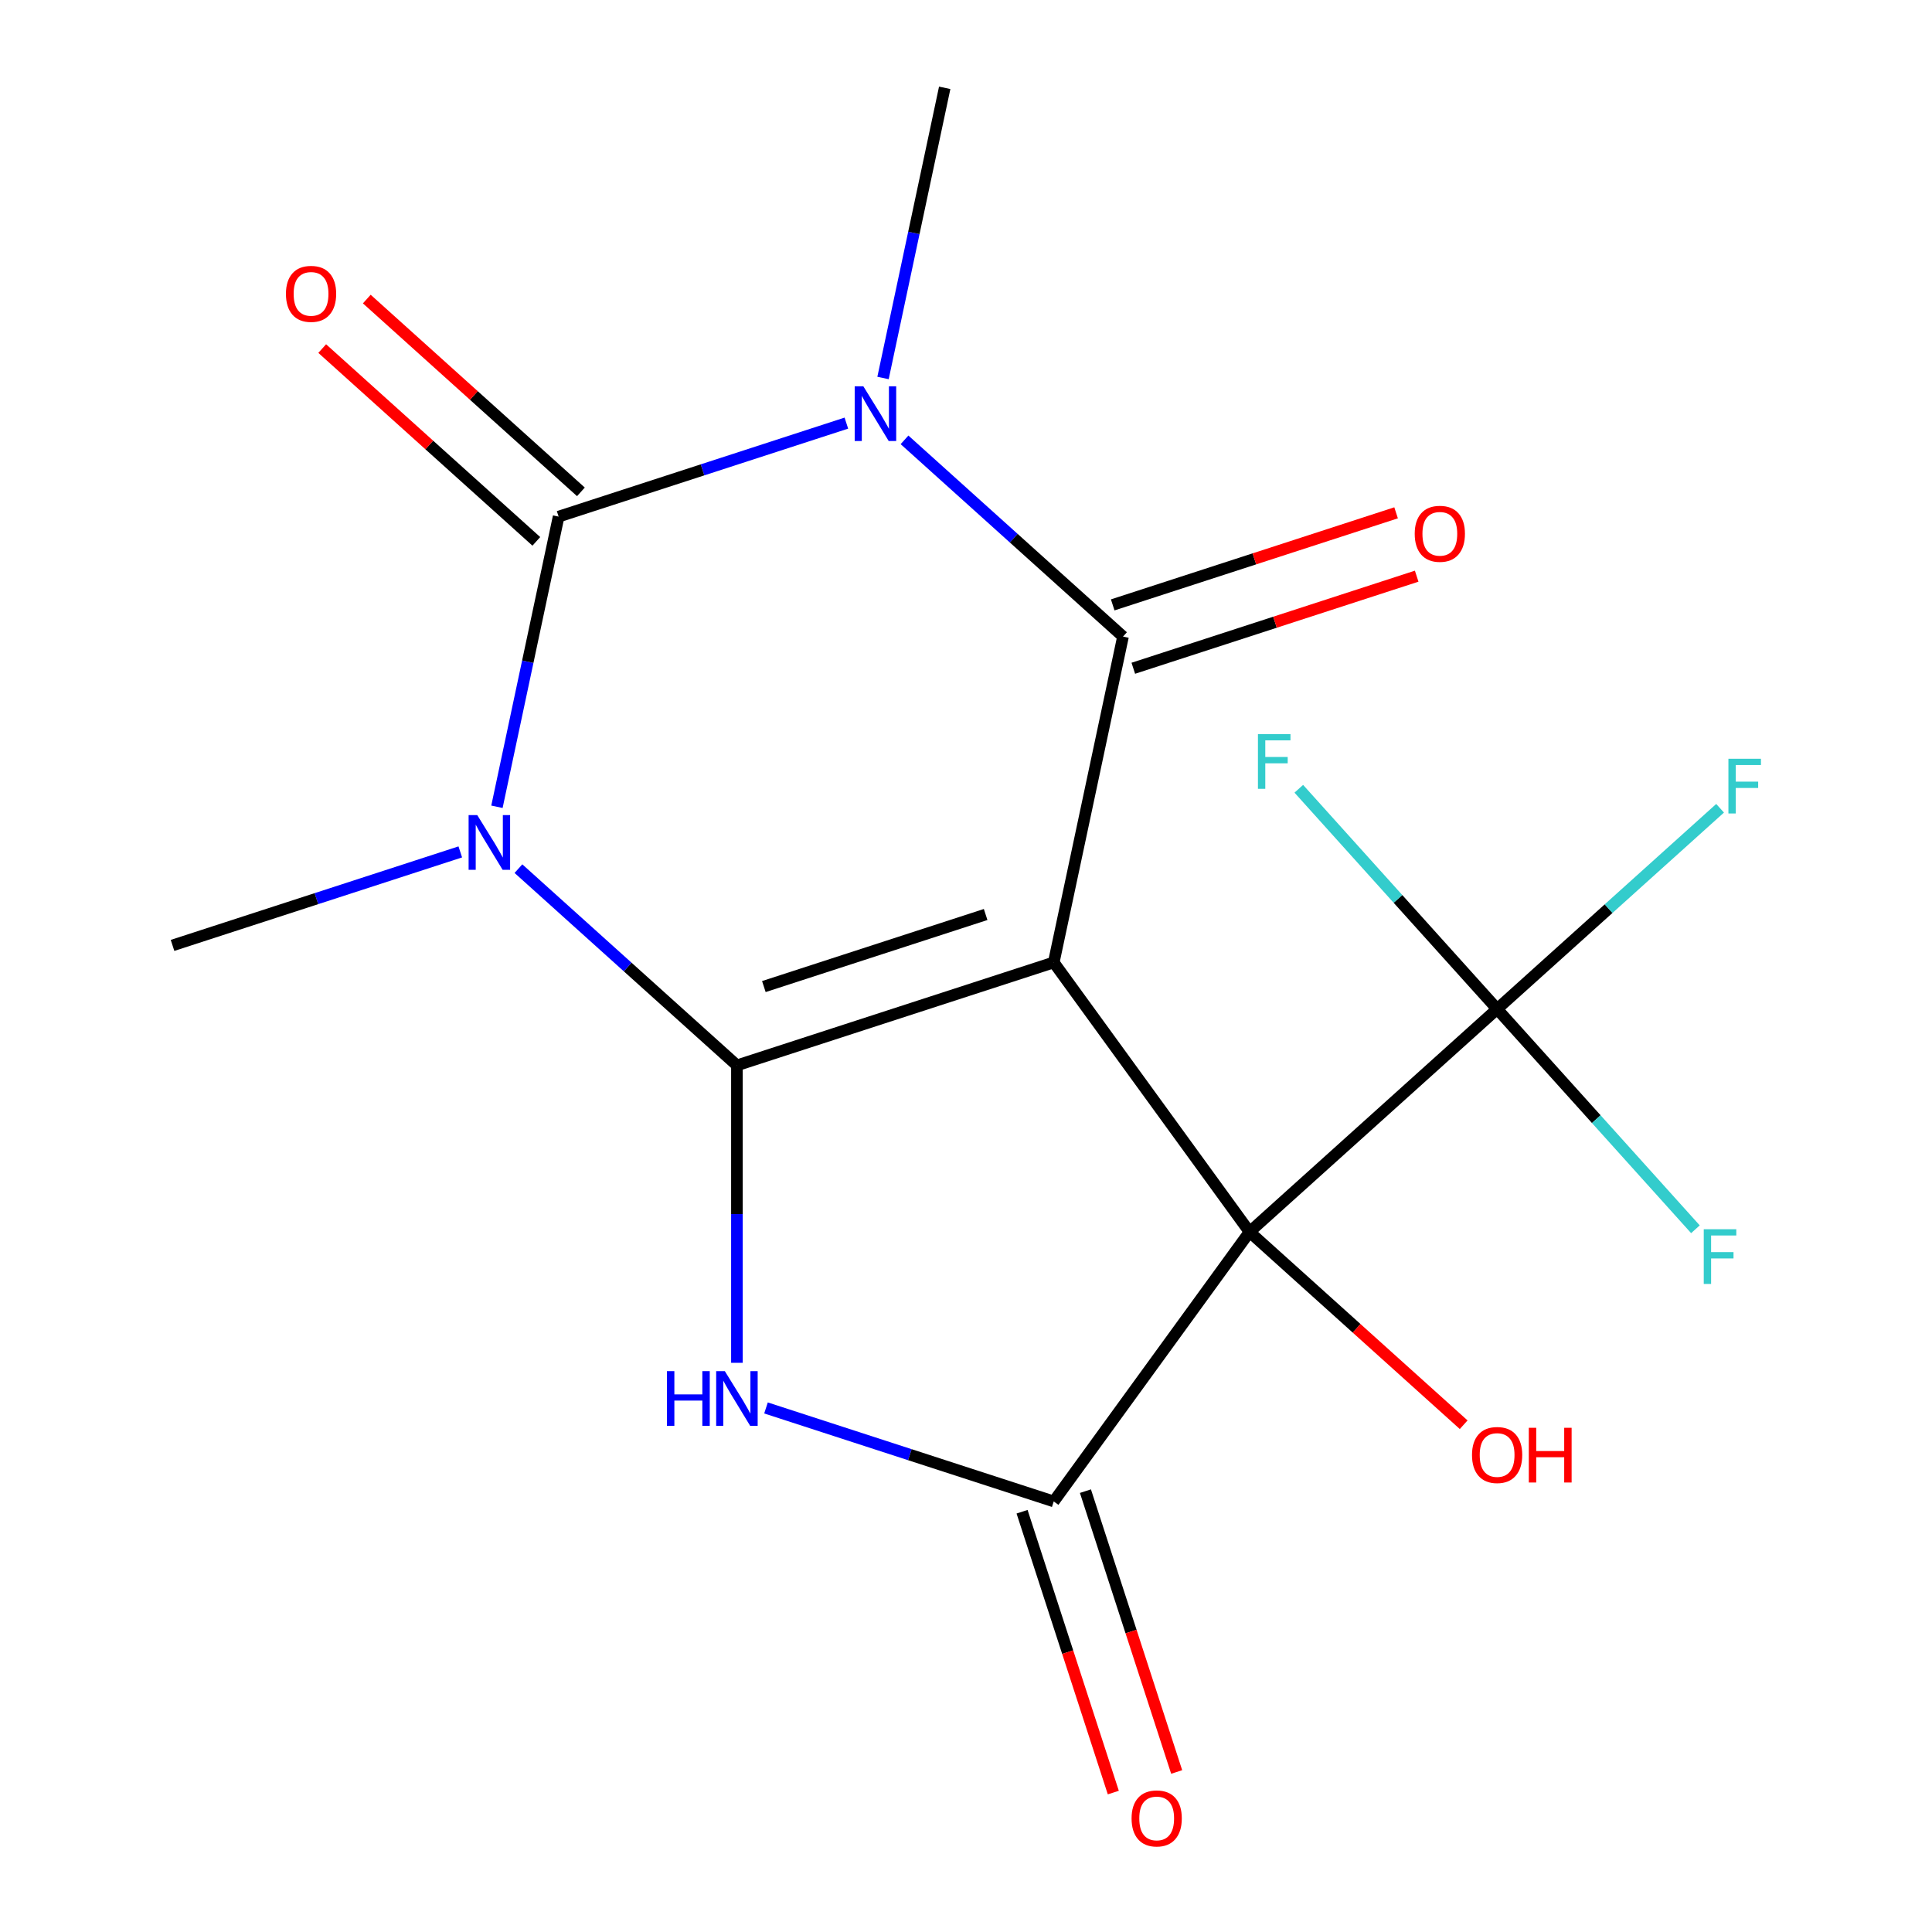 <?xml version='1.0' encoding='iso-8859-1'?>
<svg version='1.1' baseProfile='full'
              xmlns='http://www.w3.org/2000/svg'
                      xmlns:rdkit='http://www.rdkit.org/xml'
                      xmlns:xlink='http://www.w3.org/1999/xlink'
                  xml:space='preserve'
width='1000px' height='1000px' viewBox='0 0 1000 1000'>
<!-- END OF HEADER -->
<rect style='opacity:1.0;fill:#FFFFFF;stroke:none' width='1000' height='1000' x='0' y='0'> </rect>
<path class='bond-0' d='M 545.417,498.149 L 381.429,551.432' style='fill:none;fill-rule:evenodd;stroke:#000000;stroke-width:6px;stroke-linecap:butt;stroke-linejoin:miter;stroke-opacity:1' />
<path class='bond-0' d='M 510.162,473.344 L 395.371,510.642' style='fill:none;fill-rule:evenodd;stroke:#000000;stroke-width:6px;stroke-linecap:butt;stroke-linejoin:miter;stroke-opacity:1' />
<path class='bond-4' d='M 545.417,498.149 L 646.767,637.646' style='fill:none;fill-rule:evenodd;stroke:#000000;stroke-width:6px;stroke-linecap:butt;stroke-linejoin:miter;stroke-opacity:1' />
<path class='bond-5' d='M 545.417,498.149 L 581.267,329.49' style='fill:none;fill-rule:evenodd;stroke:#000000;stroke-width:6px;stroke-linecap:butt;stroke-linejoin:miter;stroke-opacity:1' />
<path class='bond-1' d='M 381.429,551.432 L 324.885,500.52' style='fill:none;fill-rule:evenodd;stroke:#000000;stroke-width:6px;stroke-linecap:butt;stroke-linejoin:miter;stroke-opacity:1' />
<path class='bond-1' d='M 324.885,500.52 L 268.342,449.608' style='fill:none;fill-rule:evenodd;stroke:#0000FF;stroke-width:6px;stroke-linecap:butt;stroke-linejoin:miter;stroke-opacity:1' />
<path class='bond-6' d='M 381.429,551.432 L 381.429,628.41' style='fill:none;fill-rule:evenodd;stroke:#000000;stroke-width:6px;stroke-linecap:butt;stroke-linejoin:miter;stroke-opacity:1' />
<path class='bond-6' d='M 381.429,628.41 L 381.429,705.389' style='fill:none;fill-rule:evenodd;stroke:#0000FF;stroke-width:6px;stroke-linecap:butt;stroke-linejoin:miter;stroke-opacity:1' />
<path class='bond-3' d='M 257.217,417.585 L 273.179,342.491' style='fill:none;fill-rule:evenodd;stroke:#0000FF;stroke-width:6px;stroke-linecap:butt;stroke-linejoin:miter;stroke-opacity:1' />
<path class='bond-3' d='M 273.179,342.491 L 289.141,267.397' style='fill:none;fill-rule:evenodd;stroke:#000000;stroke-width:6px;stroke-linecap:butt;stroke-linejoin:miter;stroke-opacity:1' />
<path class='bond-13' d='M 238.24,440.946 L 163.772,465.142' style='fill:none;fill-rule:evenodd;stroke:#0000FF;stroke-width:6px;stroke-linecap:butt;stroke-linejoin:miter;stroke-opacity:1' />
<path class='bond-13' d='M 163.772,465.142 L 89.303,489.339' style='fill:none;fill-rule:evenodd;stroke:#000000;stroke-width:6px;stroke-linecap:butt;stroke-linejoin:miter;stroke-opacity:1' />
<path class='bond-2' d='M 468.179,227.665 L 524.723,278.578' style='fill:none;fill-rule:evenodd;stroke:#0000FF;stroke-width:6px;stroke-linecap:butt;stroke-linejoin:miter;stroke-opacity:1' />
<path class='bond-2' d='M 524.723,278.578 L 581.267,329.49' style='fill:none;fill-rule:evenodd;stroke:#000000;stroke-width:6px;stroke-linecap:butt;stroke-linejoin:miter;stroke-opacity:1' />
<path class='bond-14' d='M 457.055,195.643 L 473.016,120.549' style='fill:none;fill-rule:evenodd;stroke:#0000FF;stroke-width:6px;stroke-linecap:butt;stroke-linejoin:miter;stroke-opacity:1' />
<path class='bond-14' d='M 473.016,120.549 L 488.978,45.455' style='fill:none;fill-rule:evenodd;stroke:#000000;stroke-width:6px;stroke-linecap:butt;stroke-linejoin:miter;stroke-opacity:1' />
<path class='bond-19' d='M 438.078,219.004 L 363.609,243.2' style='fill:none;fill-rule:evenodd;stroke:#0000FF;stroke-width:6px;stroke-linecap:butt;stroke-linejoin:miter;stroke-opacity:1' />
<path class='bond-19' d='M 363.609,243.2 L 289.141,267.397' style='fill:none;fill-rule:evenodd;stroke:#000000;stroke-width:6px;stroke-linecap:butt;stroke-linejoin:miter;stroke-opacity:1' />
<path class='bond-9' d='M 300.678,254.583 L 245.264,204.688' style='fill:none;fill-rule:evenodd;stroke:#000000;stroke-width:6px;stroke-linecap:butt;stroke-linejoin:miter;stroke-opacity:1' />
<path class='bond-9' d='M 245.264,204.688 L 189.851,154.793' style='fill:none;fill-rule:evenodd;stroke:#FF0000;stroke-width:6px;stroke-linecap:butt;stroke-linejoin:miter;stroke-opacity:1' />
<path class='bond-9' d='M 277.603,280.21 L 222.189,230.316' style='fill:none;fill-rule:evenodd;stroke:#000000;stroke-width:6px;stroke-linecap:butt;stroke-linejoin:miter;stroke-opacity:1' />
<path class='bond-9' d='M 222.189,230.316 L 166.775,180.421' style='fill:none;fill-rule:evenodd;stroke:#FF0000;stroke-width:6px;stroke-linecap:butt;stroke-linejoin:miter;stroke-opacity:1' />
<path class='bond-7' d='M 646.767,637.646 L 545.417,777.142' style='fill:none;fill-rule:evenodd;stroke:#000000;stroke-width:6px;stroke-linecap:butt;stroke-linejoin:miter;stroke-opacity:1' />
<path class='bond-8' d='M 646.767,637.646 L 774.906,522.269' style='fill:none;fill-rule:evenodd;stroke:#000000;stroke-width:6px;stroke-linecap:butt;stroke-linejoin:miter;stroke-opacity:1' />
<path class='bond-12' d='M 646.767,637.646 L 702.181,687.541' style='fill:none;fill-rule:evenodd;stroke:#000000;stroke-width:6px;stroke-linecap:butt;stroke-linejoin:miter;stroke-opacity:1' />
<path class='bond-12' d='M 702.181,687.541 L 757.595,737.435' style='fill:none;fill-rule:evenodd;stroke:#FF0000;stroke-width:6px;stroke-linecap:butt;stroke-linejoin:miter;stroke-opacity:1' />
<path class='bond-10' d='M 586.595,345.889 L 659.934,322.06' style='fill:none;fill-rule:evenodd;stroke:#000000;stroke-width:6px;stroke-linecap:butt;stroke-linejoin:miter;stroke-opacity:1' />
<path class='bond-10' d='M 659.934,322.06 L 733.272,298.23' style='fill:none;fill-rule:evenodd;stroke:#FF0000;stroke-width:6px;stroke-linecap:butt;stroke-linejoin:miter;stroke-opacity:1' />
<path class='bond-10' d='M 575.939,313.091 L 649.277,289.262' style='fill:none;fill-rule:evenodd;stroke:#000000;stroke-width:6px;stroke-linecap:butt;stroke-linejoin:miter;stroke-opacity:1' />
<path class='bond-10' d='M 649.277,289.262 L 722.616,265.433' style='fill:none;fill-rule:evenodd;stroke:#FF0000;stroke-width:6px;stroke-linecap:butt;stroke-linejoin:miter;stroke-opacity:1' />
<path class='bond-18' d='M 396.48,728.75 L 470.949,752.946' style='fill:none;fill-rule:evenodd;stroke:#0000FF;stroke-width:6px;stroke-linecap:butt;stroke-linejoin:miter;stroke-opacity:1' />
<path class='bond-18' d='M 470.949,752.946 L 545.417,777.142' style='fill:none;fill-rule:evenodd;stroke:#000000;stroke-width:6px;stroke-linecap:butt;stroke-linejoin:miter;stroke-opacity:1' />
<path class='bond-11' d='M 529.018,782.47 L 552.633,855.149' style='fill:none;fill-rule:evenodd;stroke:#000000;stroke-width:6px;stroke-linecap:butt;stroke-linejoin:miter;stroke-opacity:1' />
<path class='bond-11' d='M 552.633,855.149 L 576.248,927.828' style='fill:none;fill-rule:evenodd;stroke:#FF0000;stroke-width:6px;stroke-linecap:butt;stroke-linejoin:miter;stroke-opacity:1' />
<path class='bond-11' d='M 561.816,771.814 L 585.431,844.493' style='fill:none;fill-rule:evenodd;stroke:#000000;stroke-width:6px;stroke-linecap:butt;stroke-linejoin:miter;stroke-opacity:1' />
<path class='bond-11' d='M 585.431,844.493 L 609.046,917.171' style='fill:none;fill-rule:evenodd;stroke:#FF0000;stroke-width:6px;stroke-linecap:butt;stroke-linejoin:miter;stroke-opacity:1' />
<path class='bond-15' d='M 774.906,522.269 L 832.61,470.313' style='fill:none;fill-rule:evenodd;stroke:#000000;stroke-width:6px;stroke-linecap:butt;stroke-linejoin:miter;stroke-opacity:1' />
<path class='bond-15' d='M 832.61,470.313 L 890.313,418.356' style='fill:none;fill-rule:evenodd;stroke:#33CCCC;stroke-width:6px;stroke-linecap:butt;stroke-linejoin:miter;stroke-opacity:1' />
<path class='bond-16' d='M 774.906,522.269 L 826.229,579.269' style='fill:none;fill-rule:evenodd;stroke:#000000;stroke-width:6px;stroke-linecap:butt;stroke-linejoin:miter;stroke-opacity:1' />
<path class='bond-16' d='M 826.229,579.269 L 877.551,636.269' style='fill:none;fill-rule:evenodd;stroke:#33CCCC;stroke-width:6px;stroke-linecap:butt;stroke-linejoin:miter;stroke-opacity:1' />
<path class='bond-17' d='M 774.906,522.269 L 723.583,465.27' style='fill:none;fill-rule:evenodd;stroke:#000000;stroke-width:6px;stroke-linecap:butt;stroke-linejoin:miter;stroke-opacity:1' />
<path class='bond-17' d='M 723.583,465.27 L 672.26,408.27' style='fill:none;fill-rule:evenodd;stroke:#33CCCC;stroke-width:6px;stroke-linecap:butt;stroke-linejoin:miter;stroke-opacity:1' />
<path  class='atom-2' d='M 247.031 421.896
L 256.311 436.896
Q 257.231 438.376, 258.711 441.056
Q 260.191 443.736, 260.271 443.896
L 260.271 421.896
L 264.031 421.896
L 264.031 450.216
L 260.151 450.216
L 250.191 433.816
Q 249.031 431.896, 247.791 429.696
Q 246.591 427.496, 246.231 426.816
L 246.231 450.216
L 242.551 450.216
L 242.551 421.896
L 247.031 421.896
' fill='#0000FF'/>
<path  class='atom-3' d='M 446.869 199.954
L 456.149 214.954
Q 457.069 216.434, 458.549 219.114
Q 460.029 221.794, 460.109 221.954
L 460.109 199.954
L 463.869 199.954
L 463.869 228.274
L 459.989 228.274
L 450.029 211.874
Q 448.869 209.954, 447.629 207.754
Q 446.429 205.554, 446.069 204.874
L 446.069 228.274
L 442.389 228.274
L 442.389 199.954
L 446.869 199.954
' fill='#0000FF'/>
<path  class='atom-7' d='M 345.209 709.699
L 349.049 709.699
L 349.049 721.739
L 363.529 721.739
L 363.529 709.699
L 367.369 709.699
L 367.369 738.019
L 363.529 738.019
L 363.529 724.939
L 349.049 724.939
L 349.049 738.019
L 345.209 738.019
L 345.209 709.699
' fill='#0000FF'/>
<path  class='atom-7' d='M 375.169 709.699
L 384.449 724.699
Q 385.369 726.179, 386.849 728.859
Q 388.329 731.539, 388.409 731.699
L 388.409 709.699
L 392.169 709.699
L 392.169 738.019
L 388.289 738.019
L 378.329 721.619
Q 377.169 719.699, 375.929 717.499
Q 374.729 715.299, 374.369 714.619
L 374.369 738.019
L 370.689 738.019
L 370.689 709.699
L 375.169 709.699
' fill='#0000FF'/>
<path  class='atom-10' d='M 148.002 152.1
Q 148.002 145.3, 151.362 141.5
Q 154.722 137.7, 161.002 137.7
Q 167.282 137.7, 170.642 141.5
Q 174.002 145.3, 174.002 152.1
Q 174.002 158.98, 170.602 162.9
Q 167.202 166.78, 161.002 166.78
Q 154.762 166.78, 151.362 162.9
Q 148.002 159.02, 148.002 152.1
M 161.002 163.58
Q 165.322 163.58, 167.642 160.7
Q 170.002 157.78, 170.002 152.1
Q 170.002 146.54, 167.642 143.74
Q 165.322 140.9, 161.002 140.9
Q 156.682 140.9, 154.322 143.7
Q 152.002 146.5, 152.002 152.1
Q 152.002 157.82, 154.322 160.7
Q 156.682 163.58, 161.002 163.58
' fill='#FF0000'/>
<path  class='atom-11' d='M 732.255 276.287
Q 732.255 269.487, 735.615 265.687
Q 738.975 261.887, 745.255 261.887
Q 751.535 261.887, 754.895 265.687
Q 758.255 269.487, 758.255 276.287
Q 758.255 283.167, 754.855 287.087
Q 751.455 290.967, 745.255 290.967
Q 739.015 290.967, 735.615 287.087
Q 732.255 283.207, 732.255 276.287
M 745.255 287.767
Q 749.575 287.767, 751.895 284.887
Q 754.255 281.967, 754.255 276.287
Q 754.255 270.727, 751.895 267.927
Q 749.575 265.087, 745.255 265.087
Q 740.935 265.087, 738.575 267.887
Q 736.255 270.687, 736.255 276.287
Q 736.255 282.007, 738.575 284.887
Q 740.935 287.767, 745.255 287.767
' fill='#FF0000'/>
<path  class='atom-12' d='M 585.7 941.21
Q 585.7 934.41, 589.06 930.61
Q 592.42 926.81, 598.7 926.81
Q 604.98 926.81, 608.34 930.61
Q 611.7 934.41, 611.7 941.21
Q 611.7 948.09, 608.3 952.01
Q 604.9 955.89, 598.7 955.89
Q 592.46 955.89, 589.06 952.01
Q 585.7 948.13, 585.7 941.21
M 598.7 952.69
Q 603.02 952.69, 605.34 949.81
Q 607.7 946.89, 607.7 941.21
Q 607.7 935.65, 605.34 932.85
Q 603.02 930.01, 598.7 930.01
Q 594.38 930.01, 592.02 932.81
Q 589.7 935.61, 589.7 941.21
Q 589.7 946.93, 592.02 949.81
Q 594.38 952.69, 598.7 952.69
' fill='#FF0000'/>
<path  class='atom-13' d='M 761.906 753.102
Q 761.906 746.302, 765.266 742.502
Q 768.626 738.702, 774.906 738.702
Q 781.186 738.702, 784.546 742.502
Q 787.906 746.302, 787.906 753.102
Q 787.906 759.982, 784.506 763.902
Q 781.106 767.782, 774.906 767.782
Q 768.666 767.782, 765.266 763.902
Q 761.906 760.022, 761.906 753.102
M 774.906 764.582
Q 779.226 764.582, 781.546 761.702
Q 783.906 758.782, 783.906 753.102
Q 783.906 747.542, 781.546 744.742
Q 779.226 741.902, 774.906 741.902
Q 770.586 741.902, 768.226 744.702
Q 765.906 747.502, 765.906 753.102
Q 765.906 758.822, 768.226 761.702
Q 770.586 764.582, 774.906 764.582
' fill='#FF0000'/>
<path  class='atom-13' d='M 791.306 739.022
L 795.146 739.022
L 795.146 751.062
L 809.626 751.062
L 809.626 739.022
L 813.466 739.022
L 813.466 767.342
L 809.626 767.342
L 809.626 754.262
L 795.146 754.262
L 795.146 767.342
L 791.306 767.342
L 791.306 739.022
' fill='#FF0000'/>
<path  class='atom-16' d='M 894.624 392.733
L 911.464 392.733
L 911.464 395.973
L 898.424 395.973
L 898.424 404.573
L 910.024 404.573
L 910.024 407.853
L 898.424 407.853
L 898.424 421.053
L 894.624 421.053
L 894.624 392.733
' fill='#33CCCC'/>
<path  class='atom-17' d='M 881.862 636.248
L 898.702 636.248
L 898.702 639.488
L 885.662 639.488
L 885.662 648.088
L 897.262 648.088
L 897.262 651.368
L 885.662 651.368
L 885.662 664.568
L 881.862 664.568
L 881.862 636.248
' fill='#33CCCC'/>
<path  class='atom-18' d='M 651.109 379.971
L 667.949 379.971
L 667.949 383.211
L 654.909 383.211
L 654.909 391.811
L 666.509 391.811
L 666.509 395.091
L 654.909 395.091
L 654.909 408.291
L 651.109 408.291
L 651.109 379.971
' fill='#33CCCC'/>
</svg>
